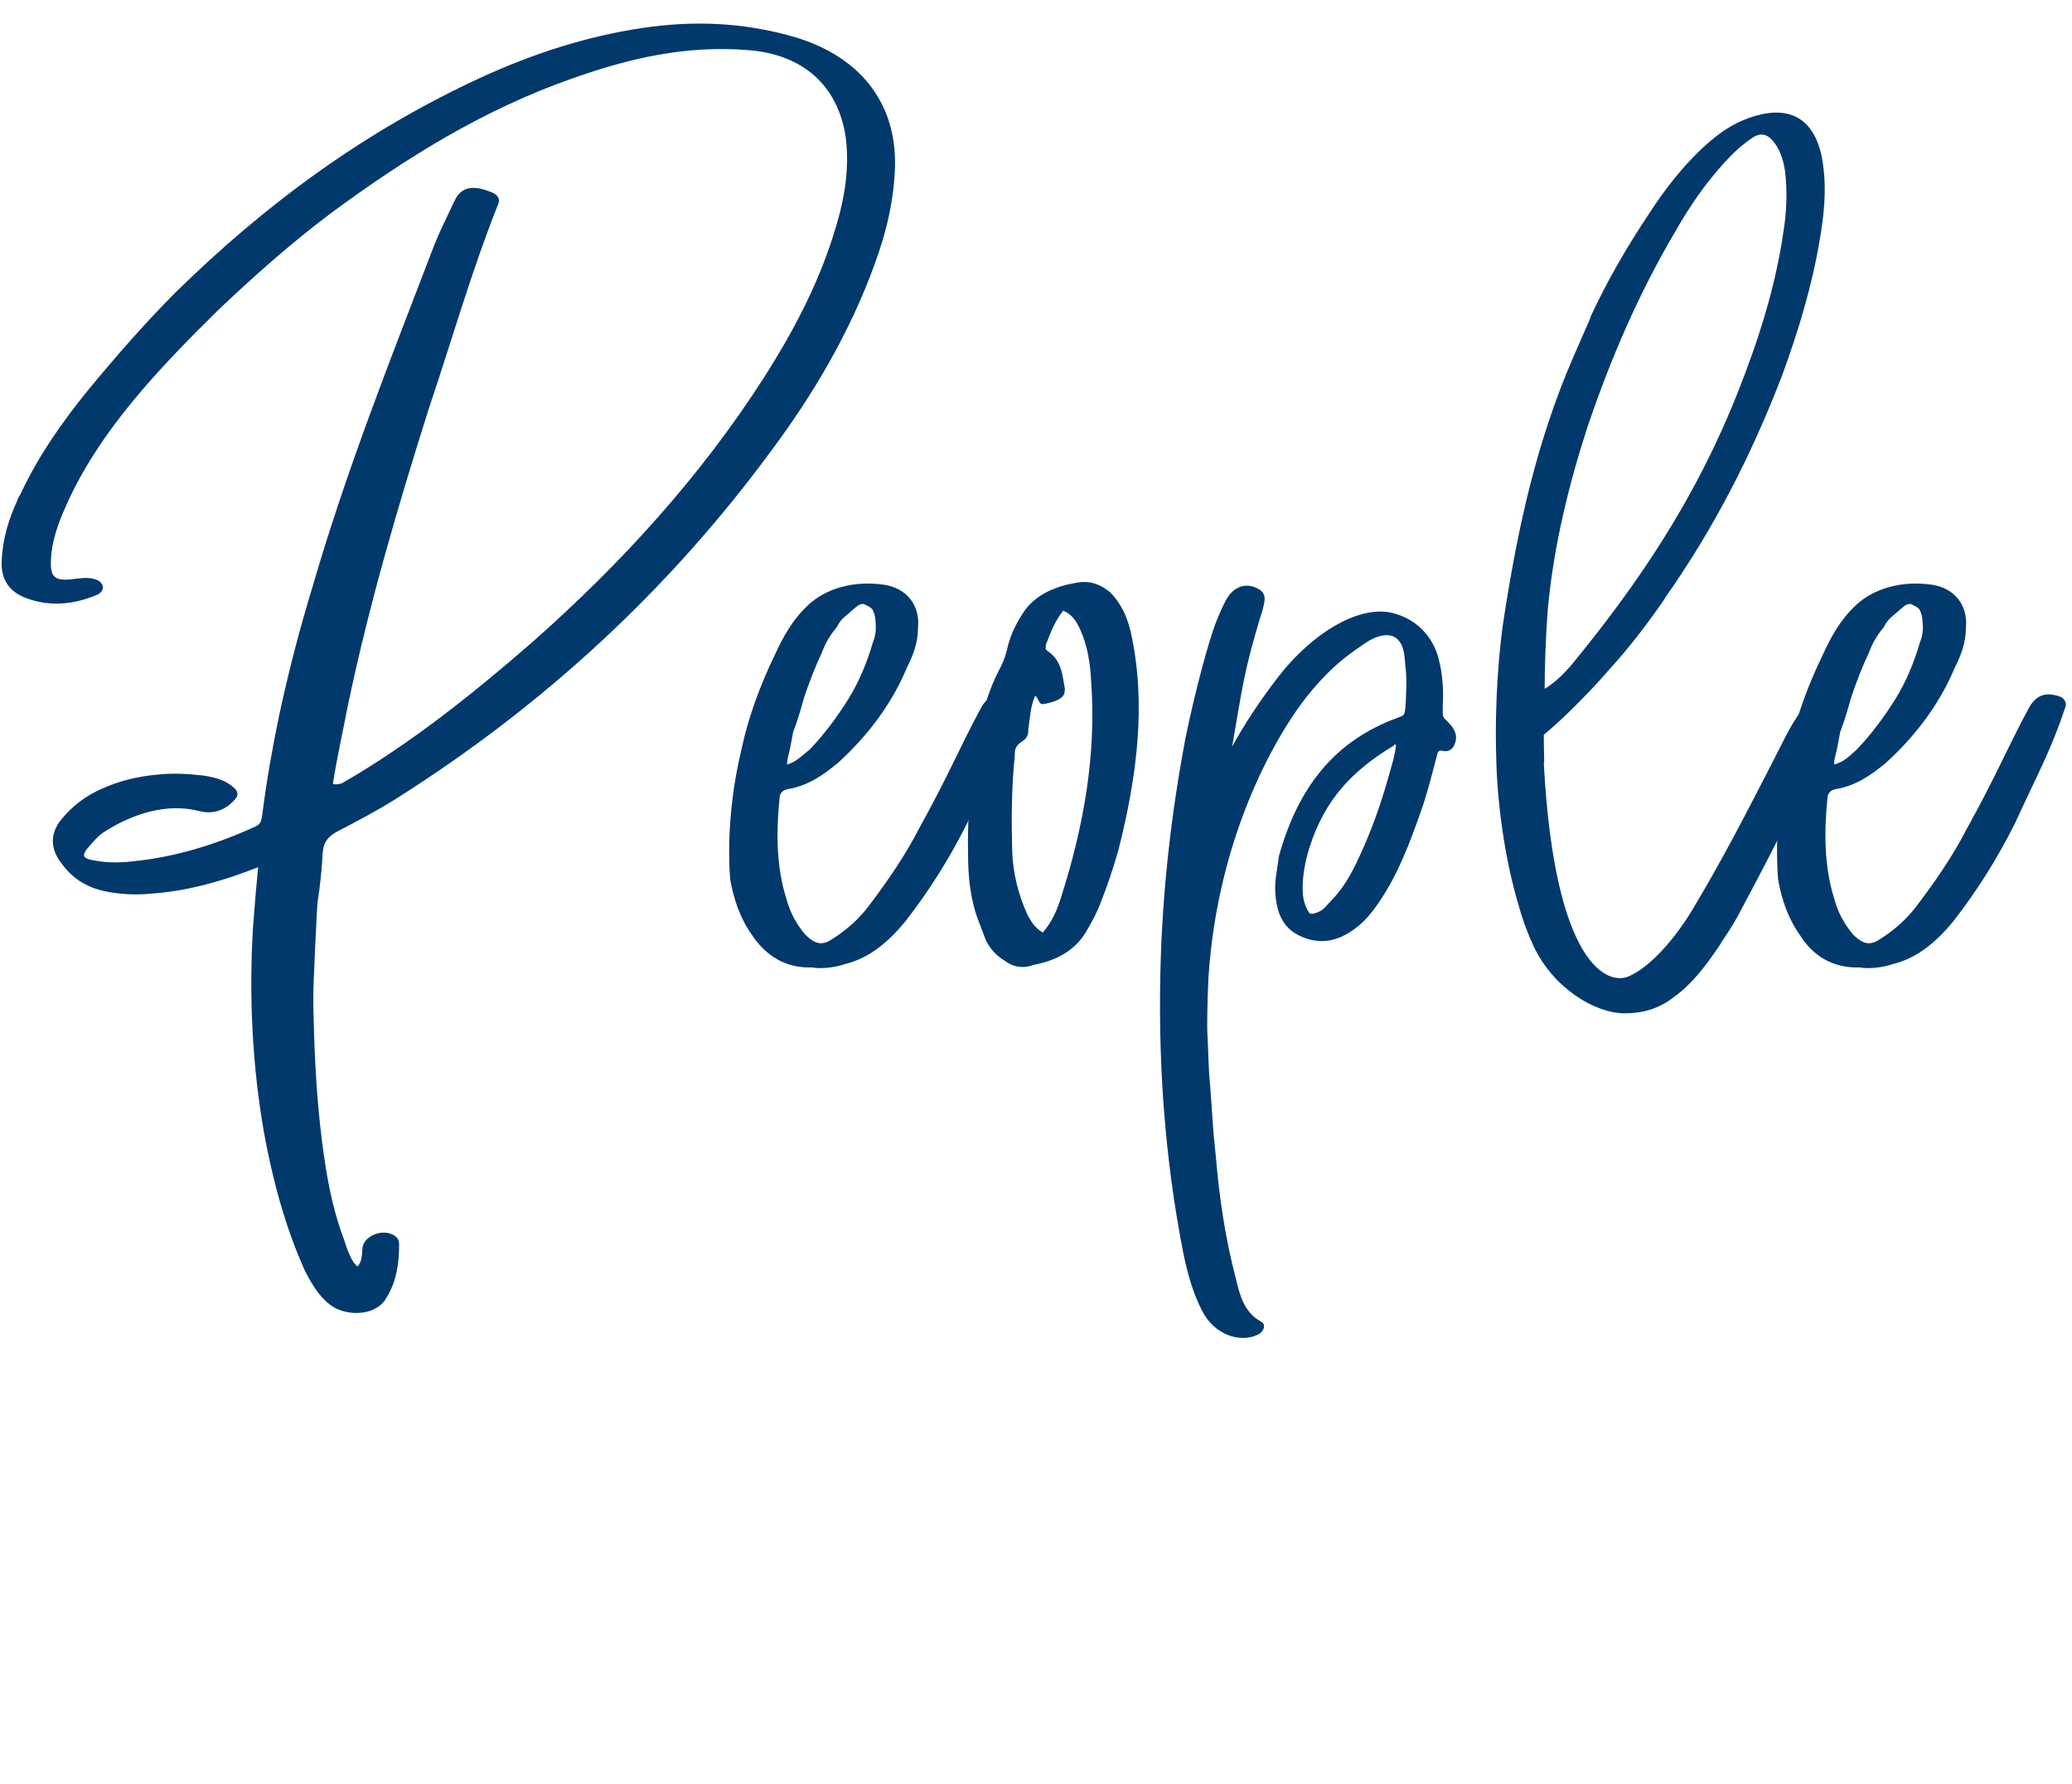 <svg id="レイヤー_1" xmlns="http://www.w3.org/2000/svg" width="244" height="210" viewBox="0 0 244 210"><style>.st1{fill:#01396d}</style><path class="st1" d="M40.2 154.3c-2-.6-3.4-2.9-4.3-4.7-2.3-5.1-3.8-10.7-4.8-16.2-1.4-7.9-1.8-16.3-1.3-24.3.2-2.7.4-5 .6-7-4.1 1.6-8.2 2.8-12.5 3.1-1.9.2-3.8.1-5.7-.3-2.1-.5-3.7-1.5-5-3.3-1.3-1.7-1.3-3.5 0-5.1 1.3-1.6 2.9-2.8 4.7-3.6 2.2-1 4.4-1.5 6.6-1.7 1.9-.2 3.6-.1 5.4.1 1.3.2 2.6.5 3.6 1.4.6.5.6 1 .1 1.5-1.1 1.2-2.5 1.7-4.1 1.3-3.8-1-7.8.3-11 2.3-.9.5-1.6 1.4-2.3 2.2-.5.7-.4 1 .4 1.2 1.7.4 3.4.4 5.1.2 5-.5 9.8-2 14.4-4.1.7-.3.7-.9.8-1.5.5-3.9 1.2-7.9 2-11.7 1.1-5.1 2.4-10.1 3.9-15 4-13.8 9.3-27.1 14.4-40.4.7-1.7 1.5-3.3 2.3-5 .8-1.8 2.3-1.9 4.3-1.1.8.3 1.2.8.8 1.6-3.1 7.8-5.4 15.9-8.1 23.9-3.6 11.4-7 22.9-9.5 34.8-.6 3.1-1.3 6.2-1.8 9.4.5.1.8 0 1.1-.1 8-4.6 15.5-10.6 22.5-16.7C73.2 66.3 82.5 56.1 90 44.4c3.3-5.2 6.2-10.6 8.1-16.6 1.2-3.7 2-7.5 1.5-11.6-.9-6.1-5-9.8-11.5-10.3-7.4-.6-14.1 1-20.6 3.3-10.6 3.7-19.7 9.4-28.4 15.8-4.8 3.6-9.2 7.5-13.5 11.6-6.8 6.7-13.9 14.1-17.8 22.9-.9 2-1.7 4.1-1.8 6.4-.1 2 .4 2.5 2.4 2.3 1-.1 1.9-.3 2.8 0 .4.1.8.4.9.8.1.4-.2.8-.6 1-2.8 1.2-5.8 1.5-8.7.3C.9 69.5.1 68 .2 66c.1-2.5.8-4.8 1.8-7 .1-.3.2-.5.4-.8 2.1-4.5 4.9-8.5 8-12.3 3.3-4 6.7-7.9 10.3-11.5C31.3 24 43 15.4 56.7 9.1c5.9-2.7 12.2-4.8 18.9-5.8 6-.9 12-.7 18.1 1.1 7.6 2.3 11.8 7.7 11.7 15-.1 4.1-1 7.9-2.4 11.7-2.9 8-7.2 15.3-12.2 22C78.8 69.4 64.1 83 46.7 94c-2.2 1.4-4.5 2.6-6.8 3.8-1.2.6-1.8 1.3-1.9 2.6-.1 1.9-.3 3.9-.6 5.8-.1.8-.5 9.9-.5 10.5v1.9c.1 4.7.3 9.3.8 13.9.5 4.5 1.2 9.2 2.8 13.4.3.9.8 2.6 1.6 3.2.6-.6.5-1.5.6-2.3.3-1.4 2.5-2.2 3.8-1.3.4.3.5.6.5 1 0 2.2-.3 4.4-1.5 6.3-1 1.8-3.5 2.1-5.3 1.5zM88.5 110c-1.4-2-2.1-4.2-2.5-6.4-.1-1-.6-7.4 1.3-15.3.8-3.8 2.2-7.6 3.9-11.1 1-2.2 2.1-4.2 3.9-5.9 2.2-2.1 5.5-2.9 8.7-2.5 2.9.3 4.6 2.4 4.3 5.2 0 1.7-.6 3.2-1.3 4.6-1.8 4.3-4.6 8-8.1 11.2-1.7 1.4-3.5 2.7-5.9 3.1-.7.1-1 .6-1 1.1-.4 3.9-.4 8 .8 11.8.4 1.5 1.1 2.9 2.2 4.2 1.4 1.4 2.2 1.3 3.6.3 1.5-1 2.7-2.1 3.8-3.5 2.2-2.9 4.3-5.9 6-9.2 3.7-6.7 4.6-9.2 7.4-14.4.8-1.3 1.8-1.7 3.2-1.3.7.1 1.3.7 1 1.4-1.7 5.1-3.1 7.5-5.9 13.6-2.1 4.2-4.5 8-7.3 11.6-2 2.4-4.2 4.3-7.1 5-1.1.4-2.8.6-3.9.4-3 .1-5.4-1.3-7.1-3.9zm6.9-21.8c1.7-1.8 3.2-3.8 4.5-5.9 1.3-2.1 2.2-4.3 2.9-6.7.3-.7.4-1.5.3-2.4 0-.4-.1-1-.4-1.5-.3-.3-.6-.4-1-.6-.3 0-.6.1-.8.3-.4.3-.8.7-1.3 1.1s-.8.8-1.1 1.4c-.7.8-1.3 1.8-1.7 2.9-.8 1.7-1.5 3.5-2.1 5.3-.4 1.4-.8 2.8-1.3 4.1l-.4 2.1c-.1.4-.4 1.5-.3 1.7 1.1-.3 1.8-1.1 2.7-1.8z"/><path class="st1" d="M118.3 113.1c-1-.6-1.7-1.4-2.2-2.4l-.8-2.1c-1-2.5-1.3-5.2-1.3-8-.1-5.5.4-11.1 1.8-16.7.4-1.8 1.1-3.6 2.1-5.5.4-.8.6-1.5.8-2.4.4-1.5 1.1-2.9 2.1-4.3 1.4-1.8 3.6-2.7 6-3.1 1.7-.3 2.9.3 3.9 1.1 1.4 1.4 2.1 3.1 2.5 4.9 1.8 8.3.7 16.8-1.5 25.5-.6 2.1-1.3 4.2-2.1 6.2-.4 1.1-1 2.2-1.7 3.4-1.3 2.2-3.5 3.4-6.2 3.9-1.3.5-2.5.2-3.4-.5zm6.6-7.3c2.8-8.7 4.2-17.1 3.6-25.5-.1-2.1-.4-4.2-1.3-6.2-.4-.8-.8-1.7-2-2.2-1.1 1.4-1.5 2.7-2 3.9-.1.4-.1.7.1.8 1.7 1.1 1.8 2.8 2.1 4.5 0 .8-.3 1.1-1.3 1.5-.4.1-1 .3-1.4.3-.4-.1-.4-.7-.8-1-.6 1.4-.6 2.7-.8 3.9 0 .4 0 1-.6 1.4-1 .6-1 1.1-1 1.8-.4 3.9-.4 7.6-.3 11.3.1 2.5.7 5 1.8 7.4.4.7.7 1.4 1.8 2.1 1.1-1.3 1.7-2.7 2.1-4zM141.6 154.4c-1.1-2.1-1.7-4.3-2.2-6.6-2.3-11.6-3.1-23.4-2.7-35.2.3-8.7 1.3-17.2 2.9-25.7 1.3-6.3 2.8-11.5 3.5-13.4.4-1 .8-2 1.3-2.9.9-1.6 2.4-2.1 3.9-1.2.5.3.7.8.6 1.4-.1.7-.3 1.3-.5 1.9-2 6.7-2.1 8.3-3.3 15.2 1.4-2.6 3.4-5.6 5.5-8.3 3.8-4.9 9.4-8.5 13.5-7.4 2.7.7 4.6 2.7 5.3 5.3.5 1.9.6 3.7.5 5.7v.8c0 .3.1.5.3.7 1.1 1 1.7 2 .9 3.3-.3.4-.8.5-1.2.4-.5-.1-.6.1-.7.6-.5 1.9-1.2 4.7-1.9 6.6-1.3 3.7-2.7 7.4-4.9 10.6-.8 1.2-1.7 2.3-2.8 3.1-2.1 1.6-4.3 2-6.7.8-1.2-.6-2-1.6-2.4-3-.3-1.1-.4-2.3-.3-3.4.1-1 .3-2 .4-2.9 2.3-8.2 6.6-13.6 14-16.3.8-.3.8-.3.9-1.2.1-1.6.2-3.3 0-4.9-.1-1-.1-2.2-.8-3-1-1.2-2.9-.4-3.9.3-1.4 1-3.7 2.3-6.9 6.3s-10.5 15.9-11.6 33.2c-.1 2.5-.2 5.5-.1 6.8.1 1.9.1 3.8.3 5.7l.4 5.7.3 3c.4 4.7 1.1 9.4 2.3 14 .5 2.1 1 4.1 3 5.2.6.3.4 1.1-.3 1.5-2.2 1.1-5.2 0-6.6-2.7zm15.1-48.3c1.5-1.5 2.5-3.3 3.4-5.3 1.4-3 2.5-6.1 3.4-9.3.4-1.5.7-2.2.9-3.8-.4-.1-.1 0-.3.1-4.8 2.9-8.1 6.3-9.9 12-.5 1.6-.8 3.2-.8 4.8 0 .8.1 1.6.5 2.4.3.6.4.7 1 .5 1-.3 1.2-.8 1.8-1.4zM191.3 119.3c-3.5 0-8.4-3-10.7-7.9-.7-1.5-1.3-3.1-1.7-4.6-1.8-5.9-2.6-12.7-2.7-17.5-.2-6.7.3-12.9 1-17.2 1.6-10.1 3.7-19.9 8-29.9l2.1-4.8v-.1c1.9-4.1 4.2-8.1 6.8-12 1.8-2.8 3.8-5.4 6.2-7.7 1.5-1.4 3.1-2.7 5.1-3.5 6-2.4 8.7.6 9.3 5.4.4 2.9.1 5.8-.4 8.7-.9 5.4-2.5 10.7-4.4 15.9-3.6 9.4-8.1 18.2-13.9 26.4l.1-.1c-1.7 2.5-3.6 5-5.5 7.2l-2.4 2.7c-2.5 2.7-4.8 4.9-6.4 6.2v.1c0 2.3.1 3.2 0 3.3 1.3 24.1 7.7 26.2 10.1 25 3.5-1.6 6.7-6.6 7.4-7.8 3.6-6 6.2-11.1 9.4-17.3 1.1-2.1 2-4.2 3.4-6.1.9-1.3 2.1-1.8 3.4-1.3.8.2 1.2.7.8 1.6-.4 1-.7 2-1.2 3-3.3 7.1-6.2 12.9-9.9 19.8-.7 1.4-1.5 2.7-2.4 4-.1.2-.3.5-.5.8-1.5 2.2-3.1 4.3-5.2 5.8-1.8 1.4-3.7 1.9-5.8 1.9zM186.1 77c8.5-10.5 14.9-20.8 19.5-33.3 2-5.3 3.6-10.8 4.4-16.3.4-2.4.5-4.9.2-7.3-.2-1.3-.6-2.6-1.5-3.6-.6-.7-1.4-.9-2.3-.3-1.2.8-2.3 1.8-3.2 2.8-2.4 2.6-4.3 5.4-6 8.4-4.3 7.3-7.6 15-10.3 23-2.2 6.8-3.9 13.8-4.6 21-.3 3.7-.4 7.4-.4 9.7 1.8-1.1 3-2.6 4.2-4.1z"/><path class="st1" d="M211.9 110c-1.4-2-2.1-4.2-2.5-6.4-.1-1-.6-7.4 1.3-15.3.8-3.8 2.2-7.6 3.9-11.1 1-2.2 2.1-4.2 3.9-5.9 2.2-2.1 5.5-2.9 8.7-2.5 2.9.3 4.6 2.4 4.3 5.2 0 1.7-.6 3.2-1.3 4.6-1.8 4.3-4.6 8-8.1 11.2-1.7 1.4-3.5 2.7-5.9 3.1-.7.1-1 .6-1 1.1-.4 3.9-.4 8 .8 11.8.4 1.5 1.1 2.9 2.2 4.2 1.4 1.4 2.2 1.3 3.6.3 1.5-1 2.7-2.1 3.8-3.5 2.2-2.9 4.3-5.9 6-9.2 3.7-6.7 4.6-9.2 7.4-14.4.8-1.3 1.8-1.7 3.2-1.3.7.1 1.3.7 1 1.4-1.7 5.1-3.1 7.5-5.9 13.6-2.1 4.2-4.5 8-7.3 11.6-2 2.4-4.2 4.3-7.1 5-1.1.4-2.8.6-3.9.4-3.1.1-5.5-1.3-7.1-3.9zm6.8-21.8c1.7-1.8 3.2-3.8 4.5-5.9 1.3-2.1 2.2-4.3 2.9-6.7.3-.7.4-1.5.3-2.4 0-.4-.1-1-.4-1.5-.3-.3-.6-.4-1-.6-.3 0-.6.1-.8.3-.4.3-.8.7-1.3 1.1s-.8.8-1.1 1.4c-.7.8-1.3 1.8-1.7 2.9-.8 1.7-1.5 3.5-2.1 5.3-.4 1.4-.8 2.8-1.3 4.1l-.4 2.1c-.1.4-.4 1.5-.3 1.7 1.2-.3 1.9-1.1 2.7-1.8z"/></svg>
